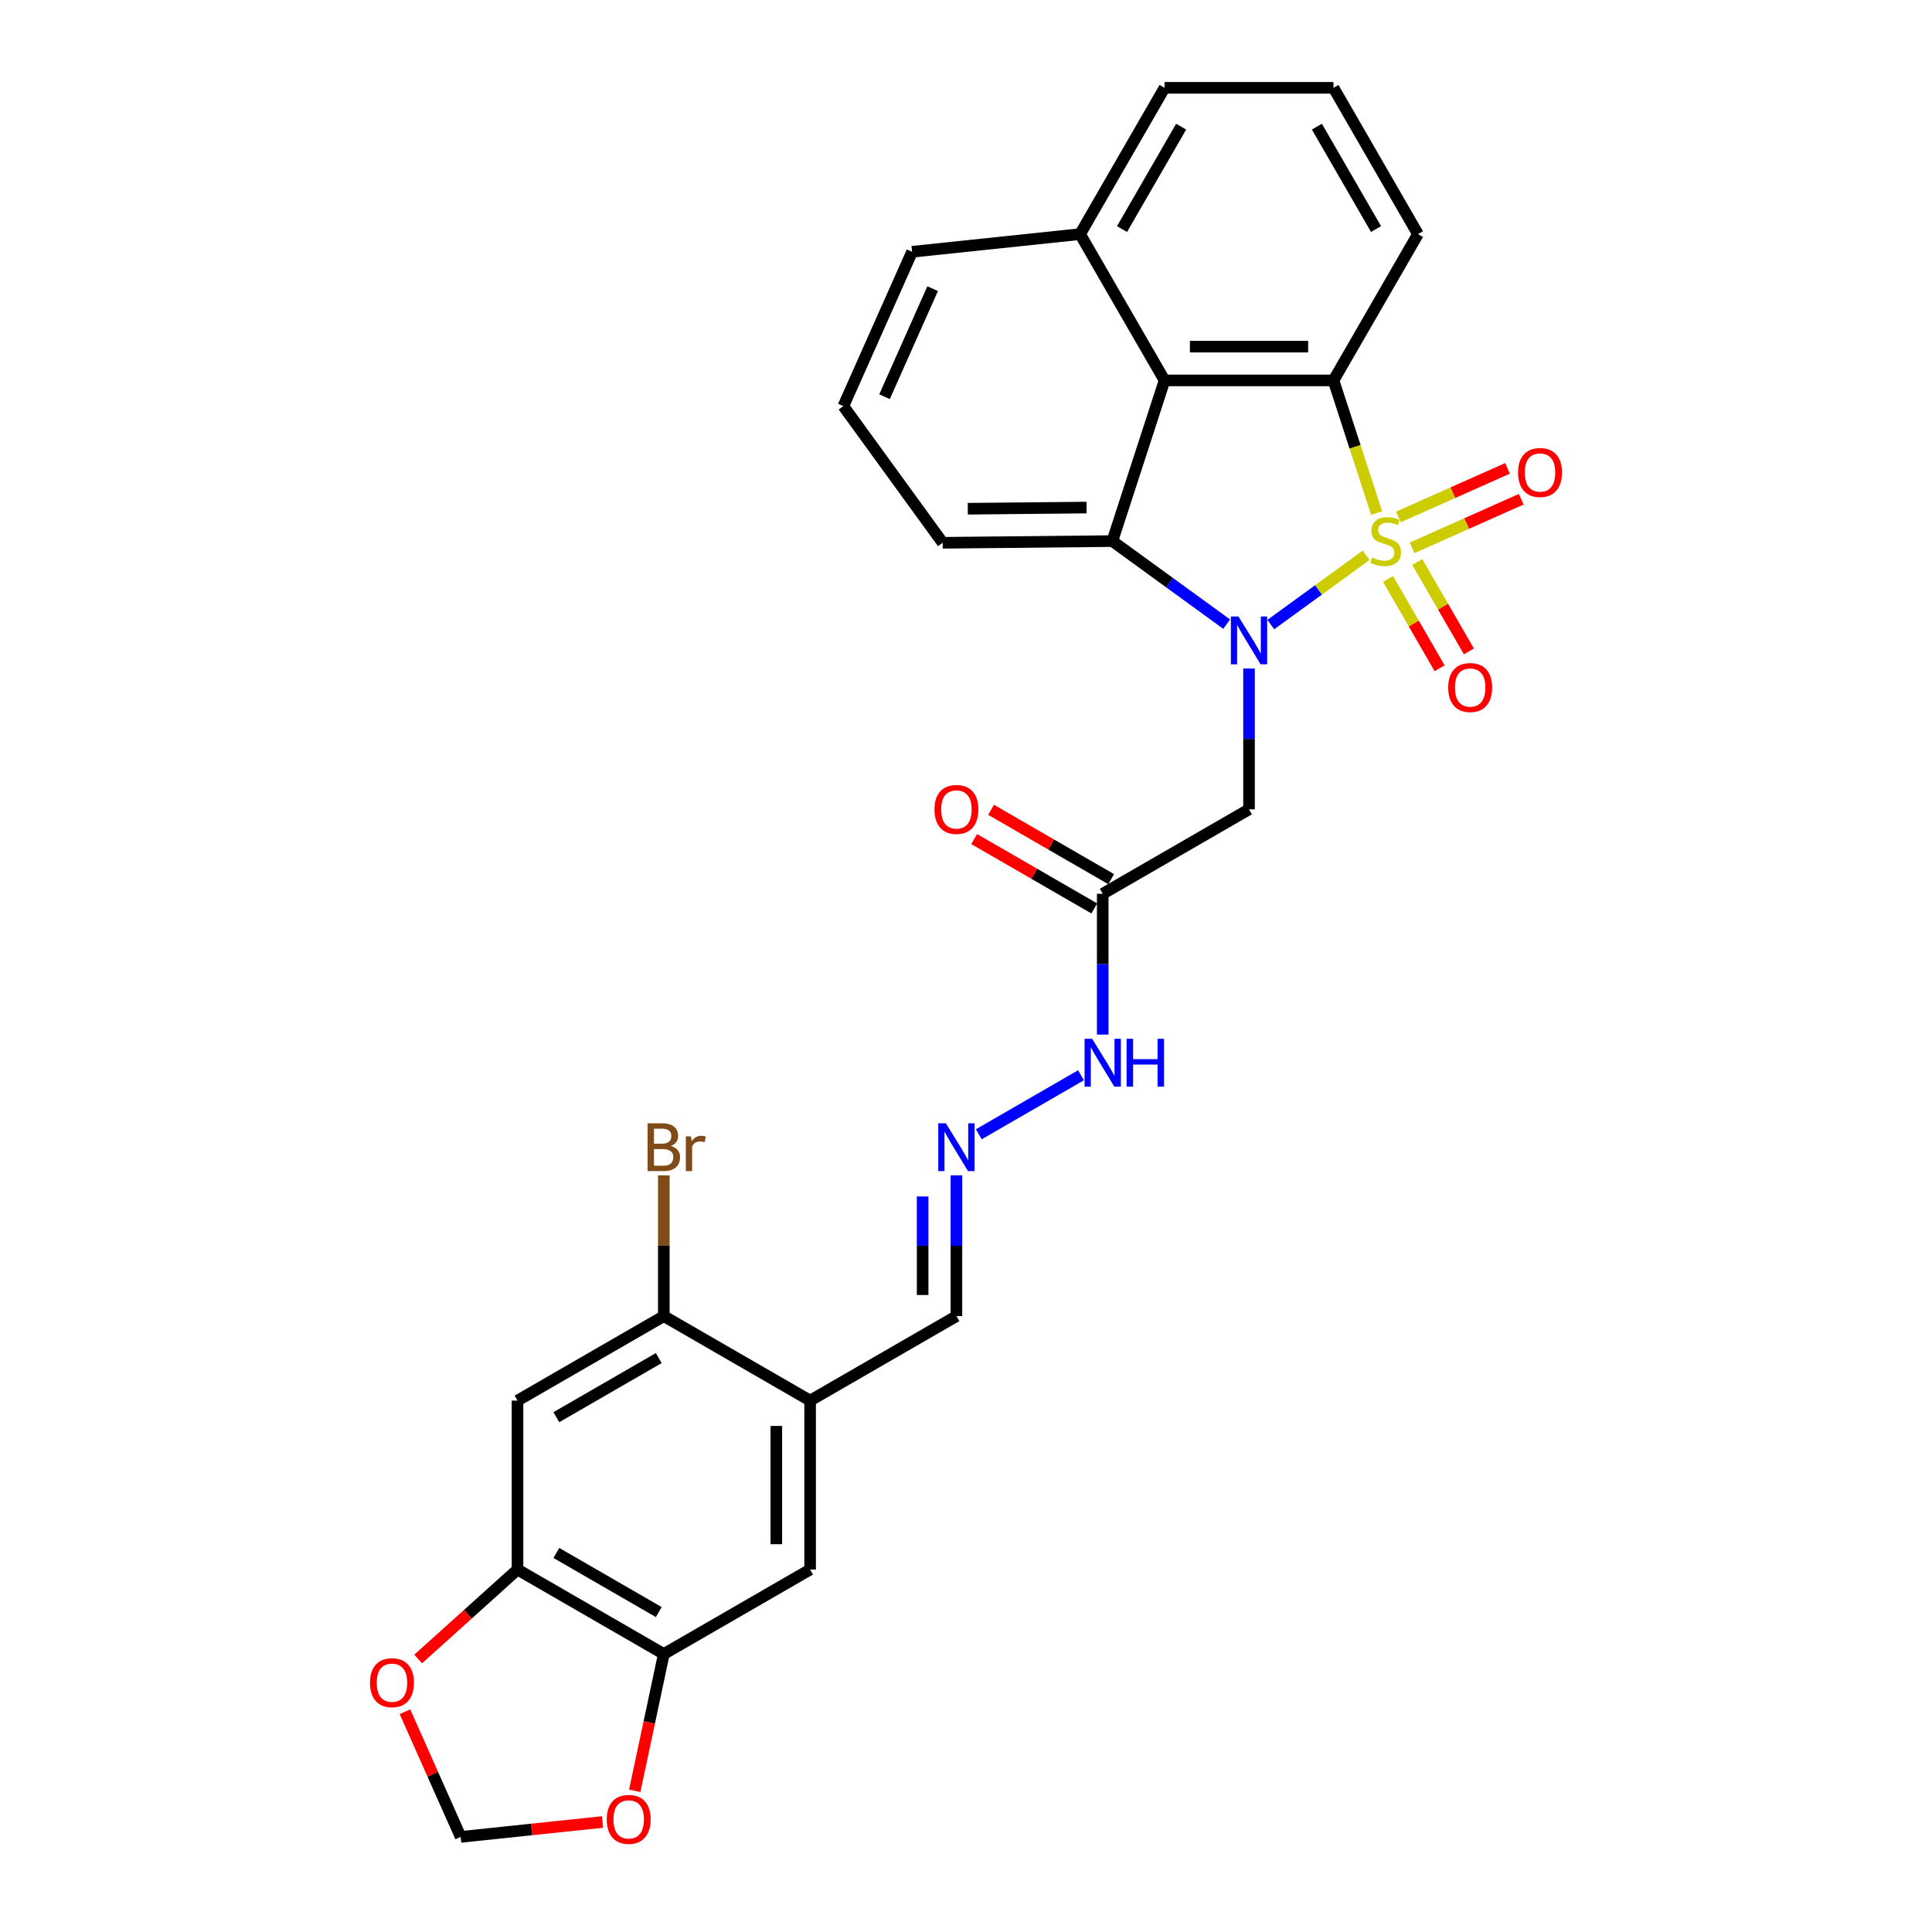 <?xml version='1.0' encoding='iso-8859-1'?>
<svg version='1.1' baseProfile='full'
              xmlns='http://www.w3.org/2000/svg'
                      xmlns:rdkit='http://www.rdkit.org/xml'
                      xmlns:xlink='http://www.w3.org/1999/xlink'
                  xml:space='preserve'
width='1000px' height='1000px' viewBox='0 0 1000 1000'>
<!-- END OF HEADER -->
<rect style='opacity:1.0;fill:#FFFFFF;stroke:none' width='1000' height='1000' x='0' y='0'> </rect>
<path class='bond-0' d='M 707.11,287.424 L 682.434,305.352' style='fill:none;fill-rule:evenodd;stroke:#CCCC00;stroke-width:6px;stroke-linecap:butt;stroke-linejoin:miter;stroke-opacity:1' />
<path class='bond-0' d='M 682.434,305.352 L 657.759,323.28' style='fill:none;fill-rule:evenodd;stroke:#0000FF;stroke-width:6px;stroke-linecap:butt;stroke-linejoin:miter;stroke-opacity:1' />
<path class='bond-1' d='M 712.514,265.535 L 701.364,231.221' style='fill:none;fill-rule:evenodd;stroke:#CCCC00;stroke-width:6px;stroke-linecap:butt;stroke-linejoin:miter;stroke-opacity:1' />
<path class='bond-1' d='M 701.364,231.221 L 690.215,196.907' style='fill:none;fill-rule:evenodd;stroke:#000000;stroke-width:6px;stroke-linecap:butt;stroke-linejoin:miter;stroke-opacity:1' />
<path class='bond-6' d='M 718.437,299.637 L 731.791,322.767' style='fill:none;fill-rule:evenodd;stroke:#CCCC00;stroke-width:6px;stroke-linecap:butt;stroke-linejoin:miter;stroke-opacity:1' />
<path class='bond-6' d='M 731.791,322.767 L 745.145,345.897' style='fill:none;fill-rule:evenodd;stroke:#FF0000;stroke-width:6px;stroke-linecap:butt;stroke-linejoin:miter;stroke-opacity:1' />
<path class='bond-6' d='M 733.582,290.893 L 746.936,314.023' style='fill:none;fill-rule:evenodd;stroke:#CCCC00;stroke-width:6px;stroke-linecap:butt;stroke-linejoin:miter;stroke-opacity:1' />
<path class='bond-6' d='M 746.936,314.023 L 760.29,337.153' style='fill:none;fill-rule:evenodd;stroke:#FF0000;stroke-width:6px;stroke-linecap:butt;stroke-linejoin:miter;stroke-opacity:1' />
<path class='bond-7' d='M 730.918,283.548 L 759.157,270.974' style='fill:none;fill-rule:evenodd;stroke:#CCCC00;stroke-width:6px;stroke-linecap:butt;stroke-linejoin:miter;stroke-opacity:1' />
<path class='bond-7' d='M 759.157,270.974 L 787.397,258.401' style='fill:none;fill-rule:evenodd;stroke:#FF0000;stroke-width:6px;stroke-linecap:butt;stroke-linejoin:miter;stroke-opacity:1' />
<path class='bond-7' d='M 723.805,267.571 L 752.044,254.998' style='fill:none;fill-rule:evenodd;stroke:#CCCC00;stroke-width:6px;stroke-linecap:butt;stroke-linejoin:miter;stroke-opacity:1' />
<path class='bond-7' d='M 752.044,254.998 L 780.284,242.425' style='fill:none;fill-rule:evenodd;stroke:#FF0000;stroke-width:6px;stroke-linecap:butt;stroke-linejoin:miter;stroke-opacity:1' />
<path class='bond-2' d='M 634.917,323.053 L 605.335,301.56' style='fill:none;fill-rule:evenodd;stroke:#0000FF;stroke-width:6px;stroke-linecap:butt;stroke-linejoin:miter;stroke-opacity:1' />
<path class='bond-2' d='M 605.335,301.56 L 575.753,280.068' style='fill:none;fill-rule:evenodd;stroke:#000000;stroke-width:6px;stroke-linecap:butt;stroke-linejoin:miter;stroke-opacity:1' />
<path class='bond-4' d='M 646.494,346.032 L 646.494,382.468' style='fill:none;fill-rule:evenodd;stroke:#0000FF;stroke-width:6px;stroke-linecap:butt;stroke-linejoin:miter;stroke-opacity:1' />
<path class='bond-4' d='M 646.494,382.468 L 646.494,418.905' style='fill:none;fill-rule:evenodd;stroke:#000000;stroke-width:6px;stroke-linecap:butt;stroke-linejoin:miter;stroke-opacity:1' />
<path class='bond-3' d='M 690.215,196.907 L 602.774,196.907' style='fill:none;fill-rule:evenodd;stroke:#000000;stroke-width:6px;stroke-linecap:butt;stroke-linejoin:miter;stroke-opacity:1' />
<path class='bond-3' d='M 677.099,179.418 L 615.89,179.418' style='fill:none;fill-rule:evenodd;stroke:#000000;stroke-width:6px;stroke-linecap:butt;stroke-linejoin:miter;stroke-opacity:1' />
<path class='bond-23' d='M 690.215,196.907 L 733.935,121.181' style='fill:none;fill-rule:evenodd;stroke:#000000;stroke-width:6px;stroke-linecap:butt;stroke-linejoin:miter;stroke-opacity:1' />
<path class='bond-24' d='M 575.753,280.068 L 487.923,280.943' style='fill:none;fill-rule:evenodd;stroke:#000000;stroke-width:6px;stroke-linecap:butt;stroke-linejoin:miter;stroke-opacity:1' />
<path class='bond-24' d='M 562.404,262.712 L 500.923,263.324' style='fill:none;fill-rule:evenodd;stroke:#000000;stroke-width:6px;stroke-linecap:butt;stroke-linejoin:miter;stroke-opacity:1' />
<path class='bond-29' d='M 575.753,280.068 L 602.774,196.907' style='fill:none;fill-rule:evenodd;stroke:#000000;stroke-width:6px;stroke-linecap:butt;stroke-linejoin:miter;stroke-opacity:1' />
<path class='bond-21' d='M 602.774,196.907 L 559.054,121.181' style='fill:none;fill-rule:evenodd;stroke:#000000;stroke-width:6px;stroke-linecap:butt;stroke-linejoin:miter;stroke-opacity:1' />
<path class='bond-5' d='M 646.494,418.905 L 570.768,462.625' style='fill:none;fill-rule:evenodd;stroke:#000000;stroke-width:6px;stroke-linecap:butt;stroke-linejoin:miter;stroke-opacity:1' />
<path class='bond-18' d='M 570.768,462.625 L 570.768,499.062' style='fill:none;fill-rule:evenodd;stroke:#000000;stroke-width:6px;stroke-linecap:butt;stroke-linejoin:miter;stroke-opacity:1' />
<path class='bond-18' d='M 570.768,499.062 L 570.768,535.499' style='fill:none;fill-rule:evenodd;stroke:#0000FF;stroke-width:6px;stroke-linecap:butt;stroke-linejoin:miter;stroke-opacity:1' />
<path class='bond-19' d='M 575.14,455.053 L 544.054,437.105' style='fill:none;fill-rule:evenodd;stroke:#000000;stroke-width:6px;stroke-linecap:butt;stroke-linejoin:miter;stroke-opacity:1' />
<path class='bond-19' d='M 544.054,437.105 L 512.968,419.157' style='fill:none;fill-rule:evenodd;stroke:#FF0000;stroke-width:6px;stroke-linecap:butt;stroke-linejoin:miter;stroke-opacity:1' />
<path class='bond-19' d='M 566.396,470.198 L 535.31,452.25' style='fill:none;fill-rule:evenodd;stroke:#000000;stroke-width:6px;stroke-linecap:butt;stroke-linejoin:miter;stroke-opacity:1' />
<path class='bond-19' d='M 535.31,452.25 L 504.224,434.303' style='fill:none;fill-rule:evenodd;stroke:#FF0000;stroke-width:6px;stroke-linecap:butt;stroke-linejoin:miter;stroke-opacity:1' />
<path class='bond-8' d='M 419.316,724.948 L 495.042,681.227' style='fill:none;fill-rule:evenodd;stroke:#000000;stroke-width:6px;stroke-linecap:butt;stroke-linejoin:miter;stroke-opacity:1' />
<path class='bond-12' d='M 419.316,724.948 L 343.59,681.227' style='fill:none;fill-rule:evenodd;stroke:#000000;stroke-width:6px;stroke-linecap:butt;stroke-linejoin:miter;stroke-opacity:1' />
<path class='bond-13' d='M 419.316,724.948 L 419.316,812.389' style='fill:none;fill-rule:evenodd;stroke:#000000;stroke-width:6px;stroke-linecap:butt;stroke-linejoin:miter;stroke-opacity:1' />
<path class='bond-13' d='M 401.828,738.064 L 401.828,799.273' style='fill:none;fill-rule:evenodd;stroke:#000000;stroke-width:6px;stroke-linecap:butt;stroke-linejoin:miter;stroke-opacity:1' />
<path class='bond-9' d='M 267.864,724.948 L 343.59,681.227' style='fill:none;fill-rule:evenodd;stroke:#000000;stroke-width:6px;stroke-linecap:butt;stroke-linejoin:miter;stroke-opacity:1' />
<path class='bond-9' d='M 287.967,733.535 L 340.976,702.931' style='fill:none;fill-rule:evenodd;stroke:#000000;stroke-width:6px;stroke-linecap:butt;stroke-linejoin:miter;stroke-opacity:1' />
<path class='bond-32' d='M 267.864,724.948 L 267.864,812.389' style='fill:none;fill-rule:evenodd;stroke:#000000;stroke-width:6px;stroke-linecap:butt;stroke-linejoin:miter;stroke-opacity:1' />
<path class='bond-10' d='M 267.864,812.389 L 343.59,856.109' style='fill:none;fill-rule:evenodd;stroke:#000000;stroke-width:6px;stroke-linecap:butt;stroke-linejoin:miter;stroke-opacity:1' />
<path class='bond-10' d='M 287.967,803.802 L 340.976,834.406' style='fill:none;fill-rule:evenodd;stroke:#000000;stroke-width:6px;stroke-linecap:butt;stroke-linejoin:miter;stroke-opacity:1' />
<path class='bond-15' d='M 267.864,812.389 L 242.151,835.542' style='fill:none;fill-rule:evenodd;stroke:#000000;stroke-width:6px;stroke-linecap:butt;stroke-linejoin:miter;stroke-opacity:1' />
<path class='bond-15' d='M 242.151,835.542 L 216.437,858.695' style='fill:none;fill-rule:evenodd;stroke:#FF0000;stroke-width:6px;stroke-linecap:butt;stroke-linejoin:miter;stroke-opacity:1' />
<path class='bond-11' d='M 343.59,856.109 L 419.316,812.389' style='fill:none;fill-rule:evenodd;stroke:#000000;stroke-width:6px;stroke-linecap:butt;stroke-linejoin:miter;stroke-opacity:1' />
<path class='bond-16' d='M 343.59,856.109 L 336.064,891.52' style='fill:none;fill-rule:evenodd;stroke:#000000;stroke-width:6px;stroke-linecap:butt;stroke-linejoin:miter;stroke-opacity:1' />
<path class='bond-16' d='M 336.064,891.52 L 328.537,926.932' style='fill:none;fill-rule:evenodd;stroke:#FF0000;stroke-width:6px;stroke-linecap:butt;stroke-linejoin:miter;stroke-opacity:1' />
<path class='bond-22' d='M 343.59,681.227 L 343.59,644.791' style='fill:none;fill-rule:evenodd;stroke:#000000;stroke-width:6px;stroke-linecap:butt;stroke-linejoin:miter;stroke-opacity:1' />
<path class='bond-22' d='M 343.59,644.791 L 343.59,608.354' style='fill:none;fill-rule:evenodd;stroke:#7F4C19;stroke-width:6px;stroke-linecap:butt;stroke-linejoin:miter;stroke-opacity:1' />
<path class='bond-14' d='M 506.62,587.103 L 559.525,556.557' style='fill:none;fill-rule:evenodd;stroke:#0000FF;stroke-width:6px;stroke-linecap:butt;stroke-linejoin:miter;stroke-opacity:1' />
<path class='bond-20' d='M 495.042,608.354 L 495.042,644.791' style='fill:none;fill-rule:evenodd;stroke:#0000FF;stroke-width:6px;stroke-linecap:butt;stroke-linejoin:miter;stroke-opacity:1' />
<path class='bond-20' d='M 495.042,644.791 L 495.042,681.227' style='fill:none;fill-rule:evenodd;stroke:#000000;stroke-width:6px;stroke-linecap:butt;stroke-linejoin:miter;stroke-opacity:1' />
<path class='bond-20' d='M 477.554,619.285 L 477.554,644.791' style='fill:none;fill-rule:evenodd;stroke:#0000FF;stroke-width:6px;stroke-linecap:butt;stroke-linejoin:miter;stroke-opacity:1' />
<path class='bond-20' d='M 477.554,644.791 L 477.554,670.296' style='fill:none;fill-rule:evenodd;stroke:#000000;stroke-width:6px;stroke-linecap:butt;stroke-linejoin:miter;stroke-opacity:1' />
<path class='bond-33' d='M 209.603,885.99 L 224.026,918.385' style='fill:none;fill-rule:evenodd;stroke:#FF0000;stroke-width:6px;stroke-linecap:butt;stroke-linejoin:miter;stroke-opacity:1' />
<path class='bond-33' d='M 224.026,918.385 L 238.449,950.779' style='fill:none;fill-rule:evenodd;stroke:#000000;stroke-width:6px;stroke-linecap:butt;stroke-linejoin:miter;stroke-opacity:1' />
<path class='bond-17' d='M 311.857,943.064 L 275.153,946.921' style='fill:none;fill-rule:evenodd;stroke:#FF0000;stroke-width:6px;stroke-linecap:butt;stroke-linejoin:miter;stroke-opacity:1' />
<path class='bond-17' d='M 275.153,946.921 L 238.449,950.779' style='fill:none;fill-rule:evenodd;stroke:#000000;stroke-width:6px;stroke-linecap:butt;stroke-linejoin:miter;stroke-opacity:1' />
<path class='bond-27' d='M 559.054,121.181 L 472.092,130.321' style='fill:none;fill-rule:evenodd;stroke:#000000;stroke-width:6px;stroke-linecap:butt;stroke-linejoin:miter;stroke-opacity:1' />
<path class='bond-30' d='M 559.054,121.181 L 602.774,45.455' style='fill:none;fill-rule:evenodd;stroke:#000000;stroke-width:6px;stroke-linecap:butt;stroke-linejoin:miter;stroke-opacity:1' />
<path class='bond-30' d='M 580.757,118.566 L 611.361,65.558' style='fill:none;fill-rule:evenodd;stroke:#000000;stroke-width:6px;stroke-linecap:butt;stroke-linejoin:miter;stroke-opacity:1' />
<path class='bond-25' d='M 733.935,121.181 L 690.215,45.455' style='fill:none;fill-rule:evenodd;stroke:#000000;stroke-width:6px;stroke-linecap:butt;stroke-linejoin:miter;stroke-opacity:1' />
<path class='bond-25' d='M 712.232,118.566 L 681.628,65.558' style='fill:none;fill-rule:evenodd;stroke:#000000;stroke-width:6px;stroke-linecap:butt;stroke-linejoin:miter;stroke-opacity:1' />
<path class='bond-26' d='M 487.923,280.943 L 436.526,210.202' style='fill:none;fill-rule:evenodd;stroke:#000000;stroke-width:6px;stroke-linecap:butt;stroke-linejoin:miter;stroke-opacity:1' />
<path class='bond-28' d='M 690.215,45.455 L 602.774,45.455' style='fill:none;fill-rule:evenodd;stroke:#000000;stroke-width:6px;stroke-linecap:butt;stroke-linejoin:miter;stroke-opacity:1' />
<path class='bond-31' d='M 436.526,210.202 L 472.092,130.321' style='fill:none;fill-rule:evenodd;stroke:#000000;stroke-width:6px;stroke-linecap:butt;stroke-linejoin:miter;stroke-opacity:1' />
<path class='bond-31' d='M 457.837,205.333 L 482.733,149.416' style='fill:none;fill-rule:evenodd;stroke:#000000;stroke-width:6px;stroke-linecap:butt;stroke-linejoin:miter;stroke-opacity:1' />
<path  class='atom-0' d='M 710.24 288.567
Q 710.52 288.672, 711.674 289.162
Q 712.829 289.651, 714.088 289.966
Q 715.382 290.246, 716.641 290.246
Q 718.984 290.246, 720.348 289.127
Q 721.713 287.972, 721.713 285.979
Q 721.713 284.615, 721.013 283.775
Q 720.348 282.936, 719.299 282.481
Q 718.25 282.026, 716.501 281.502
Q 714.298 280.837, 712.968 280.208
Q 711.674 279.578, 710.73 278.249
Q 709.821 276.92, 709.821 274.681
Q 709.821 271.568, 711.919 269.645
Q 714.053 267.721, 718.25 267.721
Q 721.118 267.721, 724.371 269.085
L 723.566 271.778
Q 720.593 270.554, 718.355 270.554
Q 715.941 270.554, 714.612 271.568
Q 713.283 272.548, 713.318 274.262
Q 713.318 275.591, 713.983 276.395
Q 714.682 277.2, 715.662 277.654
Q 716.676 278.109, 718.355 278.634
Q 720.593 279.333, 721.922 280.033
Q 723.251 280.732, 724.196 282.166
Q 725.175 283.565, 725.175 285.979
Q 725.175 289.406, 722.867 291.26
Q 720.593 293.079, 716.781 293.079
Q 714.577 293.079, 712.898 292.589
Q 711.255 292.135, 709.296 291.33
L 710.24 288.567
' fill='#CCCC00'/>
<path  class='atom-1' d='M 641.021 319.083
L 649.135 332.199
Q 649.94 333.493, 651.234 335.836
Q 652.528 338.18, 652.598 338.319
L 652.598 319.083
L 655.886 319.083
L 655.886 343.846
L 652.493 343.846
L 643.784 329.505
Q 642.769 327.827, 641.685 325.903
Q 640.636 323.979, 640.321 323.385
L 640.321 343.846
L 637.103 343.846
L 637.103 319.083
L 641.021 319.083
' fill='#0000FF'/>
<path  class='atom-7' d='M 749.589 355.864
Q 749.589 349.918, 752.527 346.595
Q 755.465 343.272, 760.956 343.272
Q 766.447 343.272, 769.385 346.595
Q 772.323 349.918, 772.323 355.864
Q 772.323 361.88, 769.35 365.307
Q 766.377 368.7, 760.956 368.7
Q 755.5 368.7, 752.527 365.307
Q 749.589 361.915, 749.589 355.864
M 760.956 365.902
Q 764.733 365.902, 766.762 363.384
Q 768.826 360.83, 768.826 355.864
Q 768.826 351.002, 766.762 348.554
Q 764.733 346.07, 760.956 346.07
Q 757.179 346.07, 755.115 348.519
Q 753.086 350.967, 753.086 355.864
Q 753.086 360.865, 755.115 363.384
Q 757.179 365.902, 760.956 365.902
' fill='#FF0000'/>
<path  class='atom-8' d='M 785.749 244.572
Q 785.749 238.626, 788.687 235.304
Q 791.625 231.981, 797.117 231.981
Q 802.608 231.981, 805.546 235.304
Q 808.484 238.626, 808.484 244.572
Q 808.484 250.588, 805.511 254.016
Q 802.538 257.409, 797.117 257.409
Q 791.66 257.409, 788.687 254.016
Q 785.749 250.623, 785.749 244.572
M 797.117 254.61
Q 800.894 254.61, 802.923 252.092
Q 804.986 249.539, 804.986 244.572
Q 804.986 239.711, 802.923 237.262
Q 800.894 234.779, 797.117 234.779
Q 793.339 234.779, 791.276 237.227
Q 789.247 239.676, 789.247 244.572
Q 789.247 249.574, 791.276 252.092
Q 793.339 254.61, 797.117 254.61
' fill='#FF0000'/>
<path  class='atom-15' d='M 489.569 581.405
L 497.683 594.521
Q 498.488 595.815, 499.782 598.159
Q 501.076 600.502, 501.146 600.642
L 501.146 581.405
L 504.434 581.405
L 504.434 606.168
L 501.041 606.168
L 492.332 591.828
Q 491.317 590.149, 490.233 588.225
Q 489.184 586.302, 488.869 585.707
L 488.869 606.168
L 485.651 606.168
L 485.651 581.405
L 489.569 581.405
' fill='#0000FF'/>
<path  class='atom-16' d='M 191.516 870.968
Q 191.516 865.022, 194.454 861.699
Q 197.392 858.377, 202.883 858.377
Q 208.375 858.377, 211.313 861.699
Q 214.251 865.022, 214.251 870.968
Q 214.251 876.984, 211.278 880.412
Q 208.305 883.804, 202.883 883.804
Q 197.427 883.804, 194.454 880.412
Q 191.516 877.019, 191.516 870.968
M 202.883 881.006
Q 206.661 881.006, 208.689 878.488
Q 210.753 875.935, 210.753 870.968
Q 210.753 866.106, 208.689 863.658
Q 206.661 861.175, 202.883 861.175
Q 199.106 861.175, 197.042 863.623
Q 195.014 866.071, 195.014 870.968
Q 195.014 875.97, 197.042 878.488
Q 199.106 881.006, 202.883 881.006
' fill='#FF0000'/>
<path  class='atom-17' d='M 314.043 941.709
Q 314.043 935.763, 316.981 932.44
Q 319.919 929.118, 325.411 929.118
Q 330.902 929.118, 333.84 932.44
Q 336.778 935.763, 336.778 941.709
Q 336.778 947.725, 333.805 951.153
Q 330.832 954.545, 325.411 954.545
Q 319.954 954.545, 316.981 951.153
Q 314.043 947.76, 314.043 941.709
M 325.411 951.747
Q 329.188 951.747, 331.217 949.229
Q 333.28 946.676, 333.28 941.709
Q 333.28 936.847, 331.217 934.399
Q 329.188 931.916, 325.411 931.916
Q 321.633 931.916, 319.569 934.364
Q 317.541 936.812, 317.541 941.709
Q 317.541 946.711, 319.569 949.229
Q 321.633 951.747, 325.411 951.747
' fill='#FF0000'/>
<path  class='atom-19' d='M 565.295 537.685
L 573.409 550.801
Q 574.214 552.095, 575.508 554.438
Q 576.802 556.782, 576.872 556.922
L 576.872 537.685
L 580.16 537.685
L 580.16 562.448
L 576.767 562.448
L 568.058 548.108
Q 567.043 546.429, 565.959 544.505
Q 564.91 542.581, 564.595 541.987
L 564.595 562.448
L 561.377 562.448
L 561.377 537.685
L 565.295 537.685
' fill='#0000FF'/>
<path  class='atom-19' d='M 583.133 537.685
L 586.49 537.685
L 586.49 548.212
L 599.152 548.212
L 599.152 537.685
L 602.509 537.685
L 602.509 562.448
L 599.152 562.448
L 599.152 551.011
L 586.49 551.011
L 586.49 562.448
L 583.133 562.448
L 583.133 537.685
' fill='#0000FF'/>
<path  class='atom-20' d='M 483.675 418.975
Q 483.675 413.029, 486.613 409.706
Q 489.551 406.383, 495.042 406.383
Q 500.534 406.383, 503.472 409.706
Q 506.41 413.029, 506.41 418.975
Q 506.41 424.991, 503.437 428.419
Q 500.464 431.811, 495.042 431.811
Q 489.586 431.811, 486.613 428.419
Q 483.675 425.026, 483.675 418.975
M 495.042 429.013
Q 498.82 429.013, 500.849 426.495
Q 502.912 423.942, 502.912 418.975
Q 502.912 414.113, 500.849 411.665
Q 498.82 409.182, 495.042 409.182
Q 491.265 409.182, 489.201 411.63
Q 487.173 414.078, 487.173 418.975
Q 487.173 423.977, 489.201 426.495
Q 491.265 429.013, 495.042 429.013
' fill='#FF0000'/>
<path  class='atom-23' d='M 347.211 593.157
Q 349.589 593.822, 350.778 595.291
Q 352.002 596.725, 352.002 598.858
Q 352.002 602.286, 349.799 604.245
Q 347.63 606.168, 343.503 606.168
L 335.179 606.168
L 335.179 581.405
L 342.489 581.405
Q 346.721 581.405, 348.854 583.119
Q 350.988 584.833, 350.988 587.981
Q 350.988 591.723, 347.211 593.157
M 338.501 584.203
L 338.501 591.968
L 342.489 591.968
Q 344.937 591.968, 346.196 590.989
Q 347.49 589.974, 347.49 587.981
Q 347.49 584.203, 342.489 584.203
L 338.501 584.203
M 343.503 603.37
Q 345.916 603.37, 347.211 602.216
Q 348.505 601.062, 348.505 598.858
Q 348.505 596.83, 347.071 595.815
Q 345.672 594.766, 342.978 594.766
L 338.501 594.766
L 338.501 603.37
L 343.503 603.37
' fill='#7F4C19'/>
<path  class='atom-23' d='M 357.633 588.19
L 358.018 590.674
Q 359.907 587.876, 362.985 587.876
Q 363.964 587.876, 365.293 588.225
L 364.769 591.163
Q 363.265 590.814, 362.425 590.814
Q 360.956 590.814, 359.977 591.408
Q 359.033 591.968, 358.263 593.332
L 358.263 606.168
L 354.975 606.168
L 354.975 588.19
L 357.633 588.19
' fill='#7F4C19'/>
</svg>
